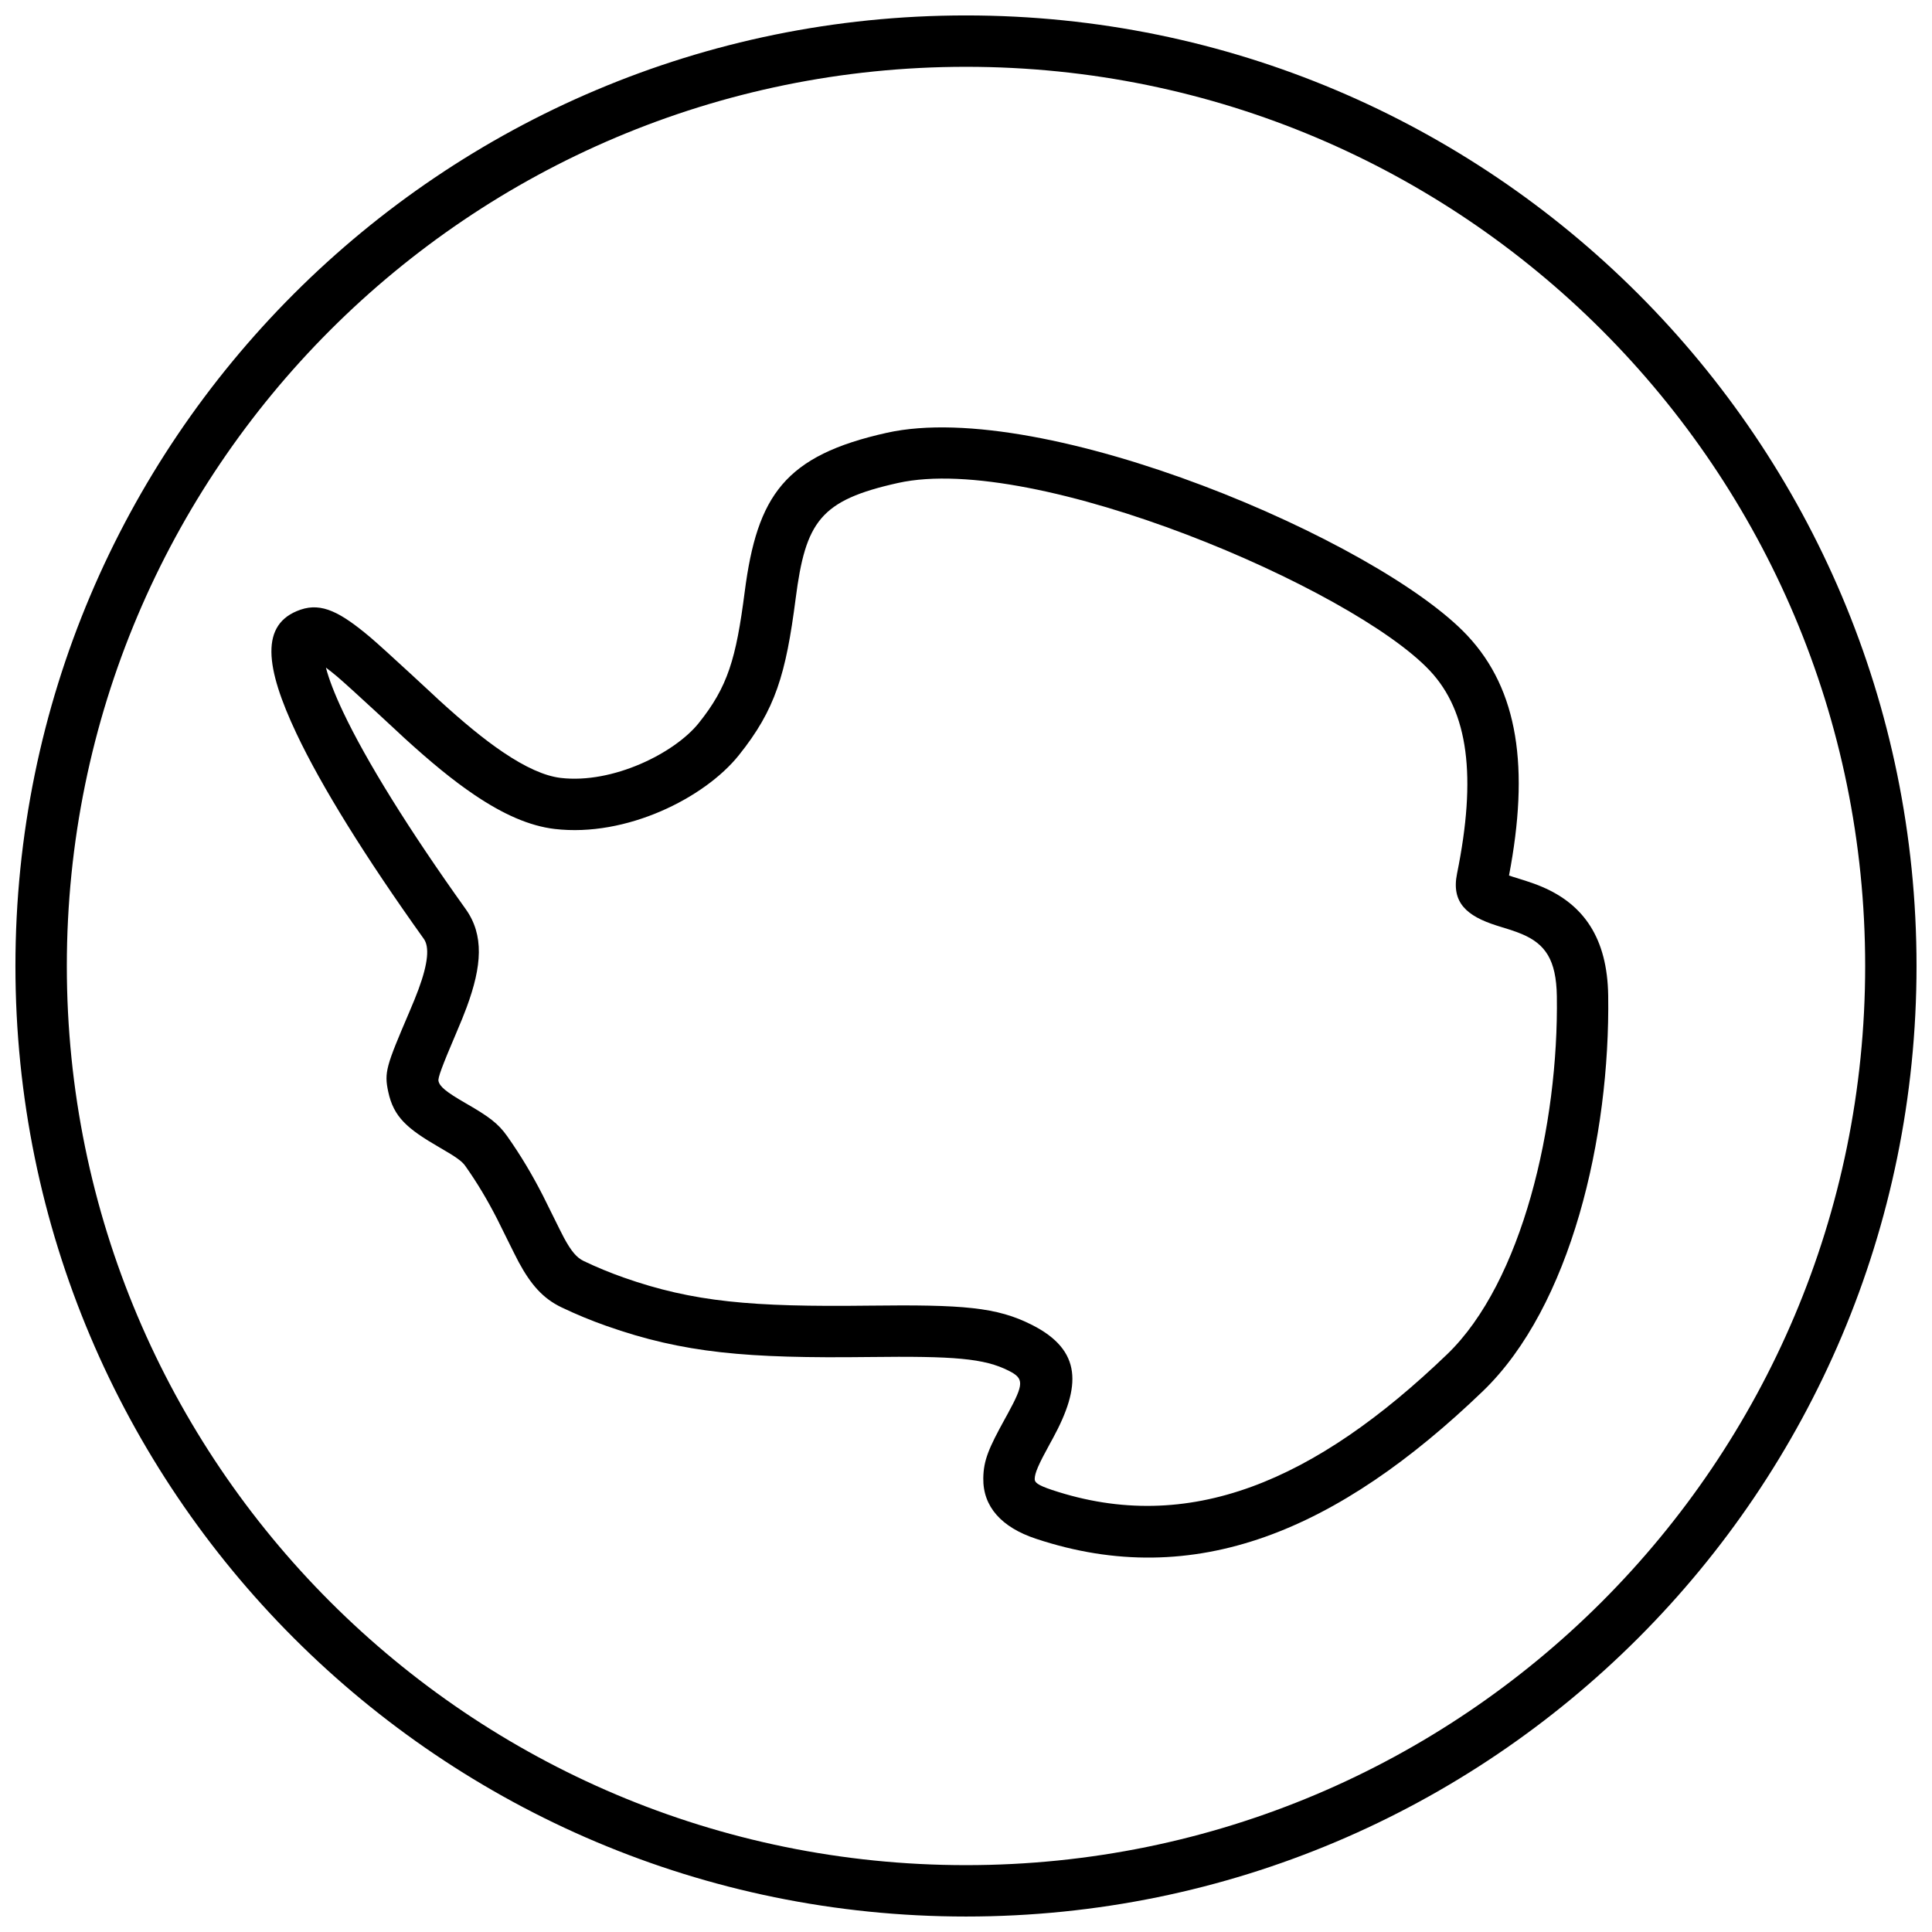 <?xml version="1.0" encoding="UTF-8"?>
<!-- Uploaded to: ICON Repo, www.iconrepo.com, Generator: ICON Repo Mixer Tools -->
<svg width="800px" height="800px" version="1.1" viewBox="144 144 512 512" xmlns="http://www.w3.org/2000/svg">
 <defs>
  <clipPath id="a">
   <path d="m148.09 148.09h503.81v503.81h-503.81z"/>
  </clipPath>
 </defs>
 <path d="m234.9 332.62c6.188 13.086 17.438 31.211 32.5 52.277 4.938 6.906 4.301 15.133 0.281 26.016-0.742 2.012-1.562 4.019-2.703 6.684-3.992 9.34-4.945 12.07-4.773 12.879 0.309 1.449 1.898 2.824 7.129 5.848l0.27 0.152c5.856 3.383 8.395 5.203 10.793 8.605 3.668 5.199 6.609 10.168 9.473 15.746 0.934 1.82 4.68 9.52 5.574 11.176 1.98 3.66 3.41 5.301 5.234 6.176 3.438 1.645 6.953 3.094 10.555 4.367 18.523 6.531 34.102 7.836 64.895 7.465 25.219-0.305 34.016 0.375 43.375 5.113 13.297 6.738 13.031 16.227 5.535 30.016-0.398 0.727-0.398 0.727-0.789 1.438-3.051 5.543-4.019 7.785-4.043 9.371-0.016 0.859 0.648 1.59 4.59 2.902 36.273 12.082 69.691-2.297 104.71-35.953 19.883-19.113 29.574-60.848 29.074-94.887-0.145-9.699-3.086-13.836-9.211-16.449-0.953-0.406-1.984-0.781-3.269-1.195-0.648-0.211-3.031-0.945-3.539-1.105-7.805-2.5-11.996-6.031-10.43-13.746 5.215-25.688 3.051-42.883-7.227-53.805-20.5-21.789-104.5-57.816-140.93-49.719-20.609 4.582-24.473 10.168-27.117 30.637-2.594 20.062-5.352 29.41-15.078 41.539-9.062 11.301-29.801 21.742-48.777 19.516-6.727-0.793-13.715-3.922-21.328-9.07-5.707-3.856-11.504-8.637-18.625-15.125 0.703 0.641-14.406-13.43-17.738-16.227-1.082-0.906-2.062-1.688-2.938-2.336 0.77 2.996 2.285 6.953 4.527 11.695zm309.81 43.672c0.402 0.129 2.805 0.871 3.566 1.117 1.648 0.531 3.051 1.039 4.43 1.629 10.949 4.672 17.258 13.539 17.48 28.773 0.551 37.508-9.879 82.438-33.25 104.9-38.277 36.789-76.227 53.117-118.45 39.059-9.086-3.027-14.02-8.492-13.906-16.035 0.074-4.769 1.438-7.926 5.731-15.723 0.387-0.699 0.387-0.699 0.758-1.379 4.305-7.922 4.344-9.301 0.27-11.363-6.519-3.305-14.484-3.918-37.055-3.644-32.324 0.391-49.098-1.016-69.586-8.242-4.059-1.43-8.027-3.07-11.906-4.926-4.91-2.352-8.109-6.023-11.332-11.98-1.062-1.965-4.902-9.855-5.711-11.434-2.59-5.047-5.211-9.48-8.484-14.113-0.836-1.184-2.41-2.316-6.481-4.664l-0.266-0.156c-8.637-4.988-12.199-8.078-13.637-14.789-1.105-5.176-0.551-6.762 5.57-21.078 1.059-2.477 1.801-4.297 2.449-6.051 2.582-6.984 2.914-11.281 1.414-13.379-15.496-21.672-27.137-40.434-33.73-54.371-8.297-17.543-9.82-29.16 1.078-32.875 5.668-1.934 10.645 0.762 18.395 7.262 3.648 3.062 19.121 17.473 18.156 16.59 6.676 6.086 12.023 10.492 17.082 13.914 5.969 4.035 11.09 6.328 15.289 6.824 13.867 1.629 30.23-6.613 36.566-14.512 7.723-9.629 9.902-17.02 12.195-34.766 3.309-25.598 10.617-36.168 37.668-42.184 41.742-9.277 130.29 28.703 153.8 53.68 13.613 14.469 16.516 35.203 11.086 63.648 0.238 0.082 0.508 0.172 0.809 0.266z"/>
 <g clip-path="url(#a)">
  <path d="m400 651.9c-139.12 0-251.91-112.78-251.91-251.9 0-139.12 112.78-251.91 251.91-251.91 139.12 0 251.9 112.78 251.9 251.91 0 139.12-112.78 251.9-251.9 251.9zm0-13.617c131.6 0 238.29-106.68 238.29-238.29 0-131.61-106.68-238.29-238.29-238.29-131.61 0-238.29 106.68-238.29 238.29 0 131.6 106.68 238.29 238.29 238.29z"/>
 </g>
</svg>